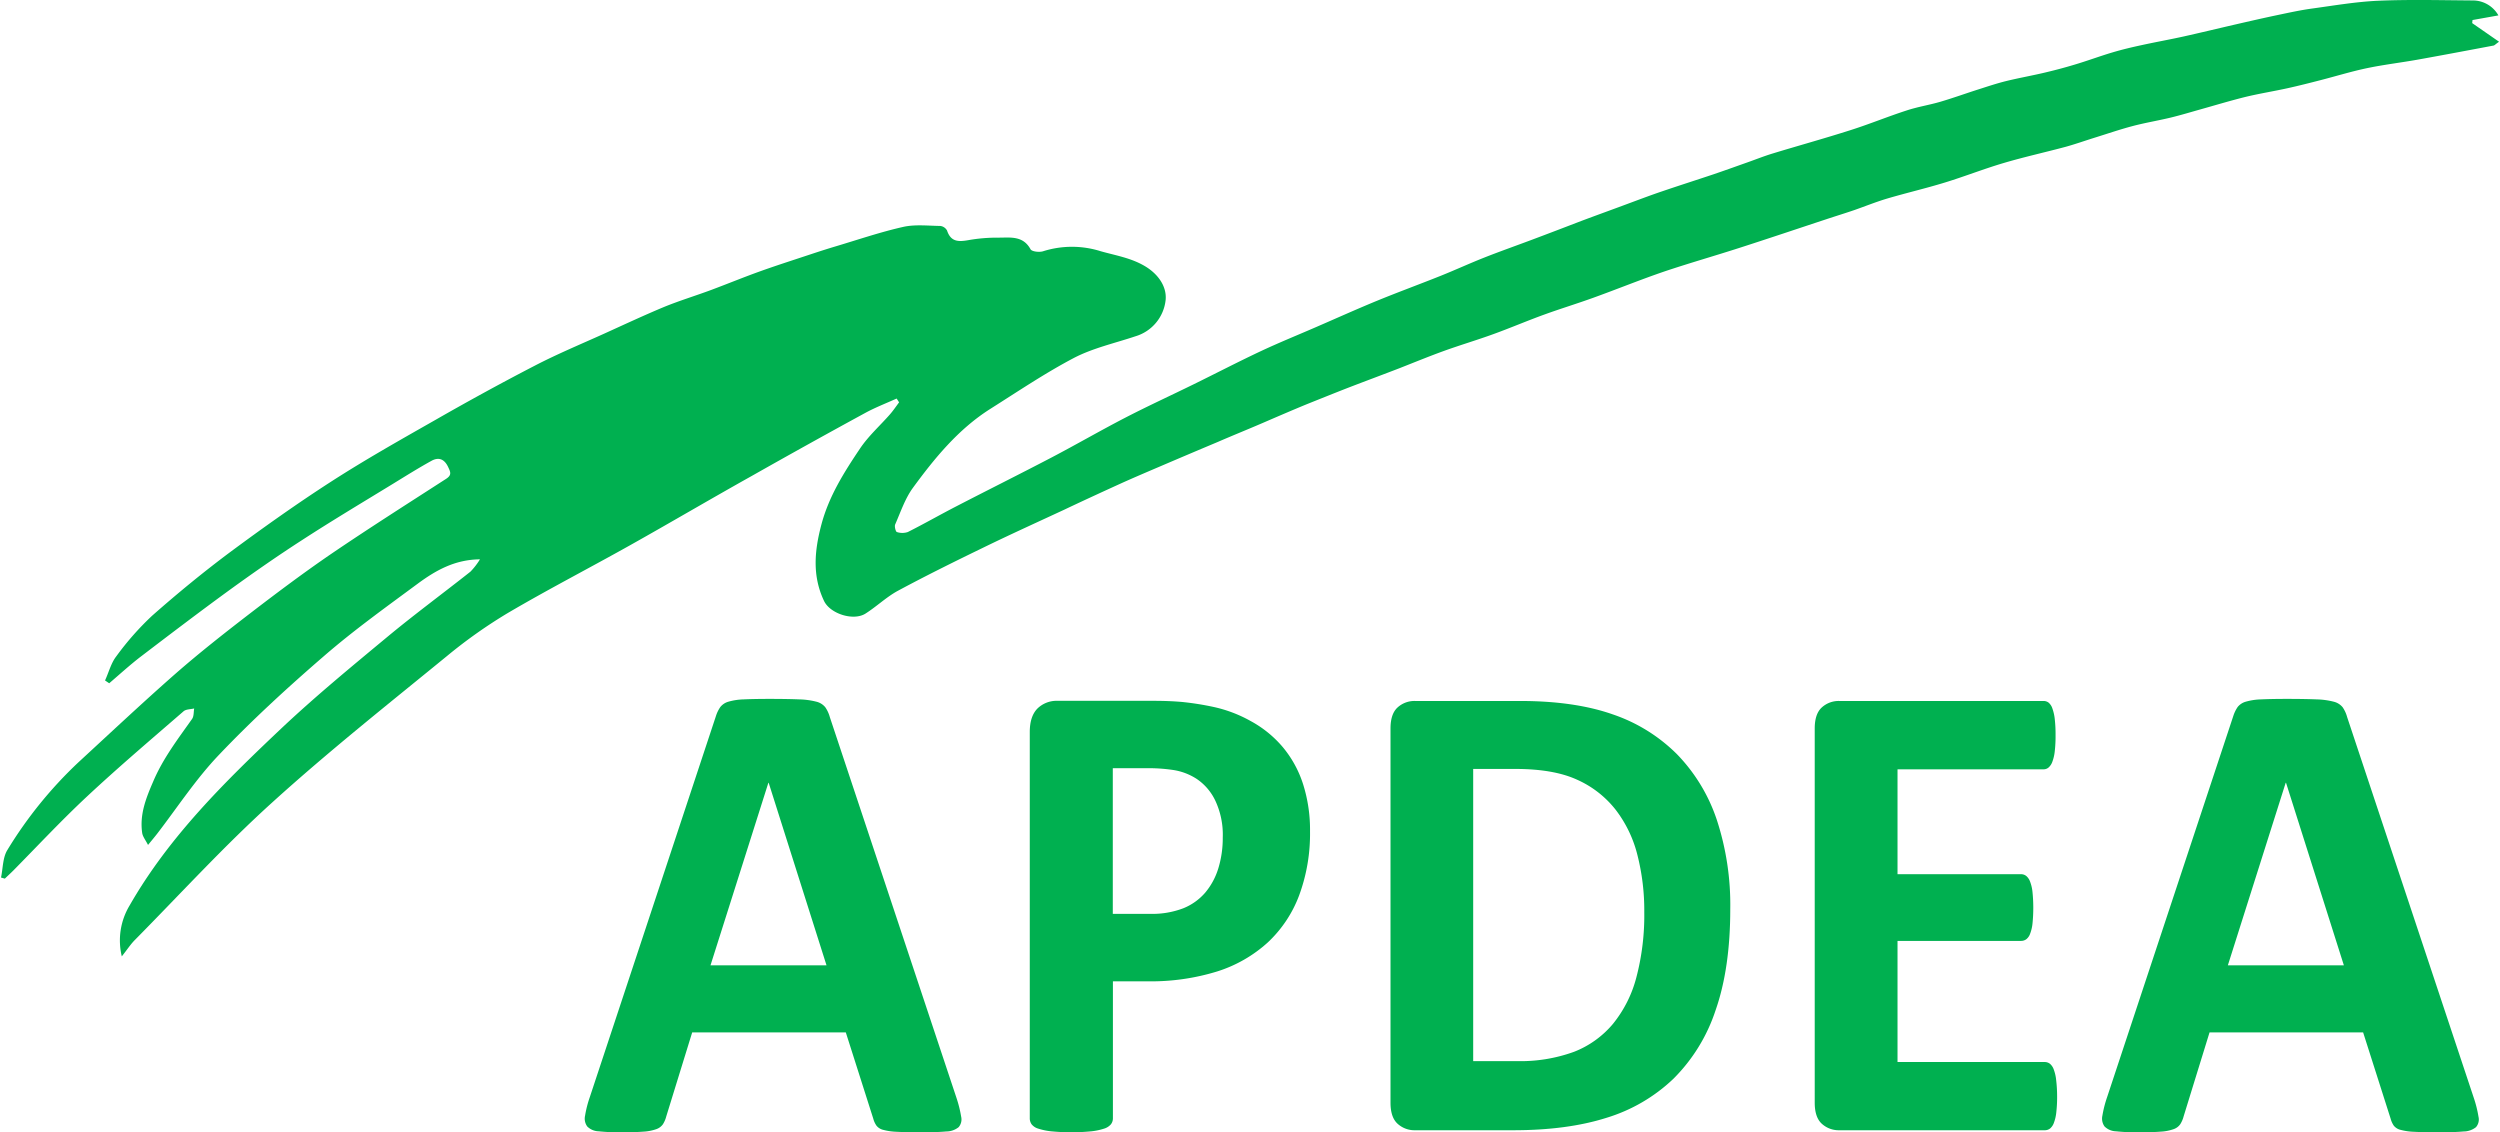 <?xml version="1.0" encoding="UTF-8"?>
<!DOCTYPE svg PUBLIC '-//W3C//DTD SVG 1.0//EN'
          'http://www.w3.org/TR/2001/REC-SVG-20010904/DTD/svg10.dtd'>
<svg height="298" viewBox="0 0 658.36 298.39" width="658" xmlns="http://www.w3.org/2000/svg" xmlns:xlink="http://www.w3.org/1999/xlink"
><g data-name="Layer 2"
  ><g data-name="Layer 1" fill="#00b050"
    ><path d="M251.81,289.3a31.85,31.85,0,0,1,1.25,5,3.14,3.14,0,0,1-.67,2.76,5.23,5.23,0,0,1-3.25,1.13q-2.32.22-6.41.22-4.24,0-6.62-.13a16,16,0,0,1-3.63-.52,3.22,3.22,0,0,1-1.74-1.1,5.78,5.78,0,0,1-.84-1.83l-7.24-22.74H182.17l-6.83,22.13a7.19,7.19,0,0,1-.87,2.05,3.56,3.56,0,0,1-1.75,1.31,12.35,12.35,0,0,1-3.42.66c-1.47.12-3.4.17-5.78.17a51.69,51.69,0,0,1-6-.26,4.43,4.43,0,0,1-3-1.27,3.51,3.51,0,0,1-.58-2.84,29,29,0,0,1,1.25-4.9l33.23-100.4a8.87,8.87,0,0,1,1.17-2.41,4.16,4.16,0,0,1,2.12-1.4,16.18,16.18,0,0,1,4-.61c1.72-.08,4-.13,6.83-.13,3.28,0,5.89.05,7.83.13a20.12,20.12,0,0,1,4.54.61,4.36,4.36,0,0,1,2.33,1.45,8.55,8.55,0,0,1,1.21,2.62Zm-49.48-83h-.08L187,254.4h30.57Z"
      /><path d="M345,219.07A46.92,46.92,0,0,1,342.12,236a32.66,32.66,0,0,1-8.25,12.37A35.85,35.85,0,0,1,320.59,256a59.06,59.06,0,0,1-18.54,2.62h-9v36.12a2.54,2.54,0,0,1-.54,1.58,3.85,3.85,0,0,1-1.8,1.13,16.42,16.42,0,0,1-3.33.7,54.35,54.35,0,0,1-10.62,0,16.58,16.58,0,0,1-3.37-.7,3.52,3.52,0,0,1-1.75-1.13,2.7,2.7,0,0,1-.5-1.58V192.92q0-4.11,2-6.17a7.23,7.23,0,0,1,5.37-2.05H304q3.82,0,7.29.3a74.9,74.9,0,0,1,8.28,1.31,35.4,35.4,0,0,1,9.79,3.72,29.43,29.43,0,0,1,8.46,6.87,29,29,0,0,1,5.33,9.7A39.76,39.76,0,0,1,345,219.07ZM322,220.73a21.09,21.09,0,0,0-2-9.8,14.25,14.25,0,0,0-4.91-5.68,15.72,15.72,0,0,0-6.12-2.32,44.75,44.75,0,0,0-6.62-.48h-9.33v38.39h9.83a22.78,22.78,0,0,0,8.78-1.48,15,15,0,0,0,5.79-4.16,18.17,18.17,0,0,0,3.42-6.38A27.13,27.13,0,0,0,322,220.73Z"
      /><path d="M455.75,239.62q0,15.57-3.87,26.63a45.53,45.53,0,0,1-11.12,18.06,44.13,44.13,0,0,1-17.62,10.28q-10.36,3.29-24.7,3.28H372.7a6.6,6.6,0,0,1-4.62-1.71q-1.87-1.7-1.87-5.55V192q0-3.86,1.87-5.56a6.59,6.59,0,0,1,4.62-1.7h27.66q14.4,0,24.45,3.54a43.91,43.91,0,0,1,16.9,10.49,45.46,45.46,0,0,1,10.46,17.19A71.85,71.85,0,0,1,455.75,239.62Zm-22.66.79a59.22,59.22,0,0,0-1.79-15,32.4,32.4,0,0,0-5.75-12,26.78,26.78,0,0,0-10.16-7.92q-6.19-2.84-16.28-2.84H388v77h11.41a41.25,41.25,0,0,0,15.16-2.45,25.38,25.38,0,0,0,10.29-7.39,32.38,32.38,0,0,0,6.16-12.29A64.39,64.39,0,0,0,433.09,240.41Z"
      /><path d="M541.89,288.86a35.55,35.55,0,0,1-.21,4.24,10.91,10.91,0,0,1-.62,2.76,3.49,3.49,0,0,1-1,1.53,2.23,2.23,0,0,1-1.38.48H484.5a6.6,6.6,0,0,1-4.62-1.71q-1.87-1.7-1.87-5.55V192q0-3.86,1.87-5.56a6.59,6.59,0,0,1,4.62-1.7h53.81a2.16,2.16,0,0,1,1.33.43,3.39,3.39,0,0,1,1,1.53,12.17,12.17,0,0,1,.63,2.8,36.61,36.61,0,0,1,.21,4.33,34.92,34.92,0,0,1-.21,4.16,11.34,11.34,0,0,1-.63,2.75,3.63,3.63,0,0,1-1,1.53,2,2,0,0,1-1.33.48H499.83v27.64H532.4a2.18,2.18,0,0,1,1.37.48,3.53,3.53,0,0,1,1,1.49,10.53,10.53,0,0,1,.63,2.71,41.61,41.61,0,0,1,0,8.35,10.49,10.49,0,0,1-.63,2.67,3.17,3.17,0,0,1-1,1.44,2.33,2.33,0,0,1-1.37.44H499.83v31.92h38.81a2.23,2.23,0,0,1,1.38.48,3.49,3.49,0,0,1,1,1.53,10.91,10.91,0,0,1,.62,2.76A35.67,35.67,0,0,1,541.89,288.86Z"
      /><path d="M651.69,289.3a30.75,30.75,0,0,1,1.25,5,3.11,3.11,0,0,1-.66,2.76,5.28,5.28,0,0,1-3.25,1.13q-2.34.22-6.42.22-4.25,0-6.62-.13a15.92,15.92,0,0,1-3.62-.52,3.25,3.25,0,0,1-1.75-1.1,6,6,0,0,1-.83-1.83l-7.25-22.74H582.06l-6.83,22.13a7.19,7.19,0,0,1-.88,2.05,3.52,3.52,0,0,1-1.75,1.31,12.26,12.26,0,0,1-3.41.66c-1.47.12-3.4.17-5.79.17a51.92,51.92,0,0,1-6-.26,4.47,4.47,0,0,1-3-1.27,3.54,3.54,0,0,1-.58-2.84,30,30,0,0,1,1.25-4.9l33.24-100.4a9.18,9.18,0,0,1,1.16-2.41,4.19,4.19,0,0,1,2.13-1.4,16.11,16.11,0,0,1,4-.61c1.72-.08,4-.13,6.83-.13,3.27,0,5.88.05,7.83.13a20,20,0,0,1,4.53.61,4.39,4.39,0,0,1,2.34,1.45,8.55,8.55,0,0,1,1.2,2.62Zm-49.47-83h-.09l-15.24,48.1h30.57Z"
      /><path d="M31.85,252.05a17.89,17.89,0,0,1,2.07-13.44c10.35-18.06,25-32.49,39.92-46.59,9-8.48,18.55-16.33,28.05-24.22,7.13-5.91,14.59-11.4,21.85-17.15a18.2,18.2,0,0,0,2.5-3.24c-6.72.06-11.77,3-16.46,6.46-8.3,6.14-16.73,12.18-24.53,18.93-9.6,8.29-19,16.9-27.73,26.07-6.09,6.36-11,13.89-16.38,20.89-.64.82-1.31,1.62-2.38,2.92-.65-1.29-1.4-2.19-1.54-3.17-.7-4.87,1-9.15,2.92-13.58,2.58-6.08,6.51-11.18,10.24-16.47.49-.7.38-1.83.55-2.75-1,.24-2.16.18-2.82.76-8.52,7.39-17.14,14.7-25.39,22.4-6.71,6.26-13,13-19.44,19.53-.74.74-1.51,1.44-2.26,2.16l-1-.29C.53,228.84.46,226,1.7,224a110.49,110.49,0,0,1,18.85-23.22C29,193,37.38,185.12,46,177.55c6.42-5.61,13.15-10.89,19.91-16.09C72.85,156.14,79.82,150.91,87,146c10-6.8,20.18-13.26,30.33-19.81,1.53-1,1.16-1.78.52-3.12-1-2.12-2.51-2.65-4.37-1.63-3.5,1.93-6.89,4.06-10.3,6.15-8,4.89-16,9.67-23.81,14.74-6.54,4.22-12.93,8.67-19.23,13.24C52.31,161.27,44.6,167.14,36.91,173c-2.9,2.22-5.6,4.7-8.38,7.07l-1.1-.74c1-2.15,1.57-4.58,3-6.4a75.32,75.32,0,0,1,9.41-10.66c6.7-5.91,13.63-11.6,20.8-16.94C69.2,139,78,132.74,87,126.94s18.11-10.93,27.3-16.16c8.73-5,17.52-9.82,26.43-14.43,5.94-3.08,12.13-5.65,18.23-8.41,5.21-2.36,10.4-4.79,15.69-7,4.14-1.7,8.45-3,12.65-4.57s8.56-3.36,12.89-4.91,8.87-3,13.32-4.48c2.17-.72,4.34-1.42,6.53-2.07,5.9-1.76,11.75-3.76,17.74-5.11,3.13-.7,6.54-.3,9.81-.25a2.34,2.34,0,0,1,1.75,1.21c1,3,3,3,5.67,2.52a43.72,43.72,0,0,1,7.92-.65c3.12,0,6.44-.55,8.41,3.06.34.62,2.32.85,3.31.53a25.15,25.15,0,0,1,15.21,0c3.94,1.11,7.94,1.75,11.57,3.89s5.83,5.46,5.52,8.9a11.21,11.21,0,0,1-8,9.63c-5.44,1.82-11.18,3.09-16.21,5.71-7.6,4-14.73,8.82-22,13.41-8.46,5.36-14.69,13-20.49,20.93-2,2.8-3.17,6.29-4.58,9.52-.23.53.12,1.87.43,2a4.52,4.52,0,0,0,2.91,0c4.31-2.17,8.5-4.57,12.79-6.78,8.37-4.33,16.81-8.53,25.16-12.9,6.43-3.37,12.7-7,19.14-10.34,6-3.11,12.16-5.93,18.23-8.91,5.87-2.88,11.68-5.9,17.59-8.68,4.81-2.26,9.75-4.26,14.63-6.38,5.35-2.32,10.66-4.71,16.05-6.93,5.58-2.29,11.24-4.36,16.84-6.6,3.84-1.54,7.62-3.28,11.47-4.8,4.15-1.64,8.36-3.12,12.54-4.69,4.38-1.64,8.75-3.32,13.13-5,4.08-1.53,8.17-3,12.26-4.53,3-1.11,6-2.25,9.09-3.29,4.43-1.51,8.9-2.93,13.34-4.42,2.95-1,5.88-2.06,8.82-3.1,2.26-.79,4.49-1.69,6.78-2.39,6.86-2.09,13.77-4,20.6-6.18,4.94-1.57,9.75-3.55,14.68-5.15,3-1,6.08-1.46,9.08-2.35,3.37-1,6.69-2.2,10.05-3.27,2.37-.76,4.75-1.55,7.16-2.15,3.35-.82,6.75-1.42,10.1-2.21,2.63-.62,5.25-1.31,7.84-2.09,3.39-1,6.72-2.25,10.11-3.26,2.49-.74,5-1.34,7.56-1.89,3.68-.81,7.39-1.47,11.07-2.28,4.49-1,9-2.09,13.45-3.12,3.78-.87,7.56-1.74,11.36-2.54,3.07-.64,6.14-1.32,9.25-1.74C615,1.44,620.81.44,626.68.19c8.25-.35,16.53-.13,24.79-.07a7.74,7.74,0,0,1,6.72,3.94l-6.82,1.22-.09.81L658.36,11c-.93.65-1.15.92-1.41,1-6.69,1.26-13.39,2.53-20.09,3.73-4.44.79-8.93,1.32-13.33,2.24-4.1.86-8.11,2.1-12.16,3.14-2.94.76-5.88,1.51-8.84,2.16-3.68.81-7.41,1.4-11.07,2.29-4,1-7.84,2.16-11.76,3.26-2.6.73-5.2,1.52-7.83,2.16-3.35.81-6.77,1.37-10.1,2.25s-6.77,2.06-10.15,3.11c-2.49.78-5,1.67-7.47,2.35-5.43,1.46-10.94,2.67-16.34,4.27-5.19,1.53-10.25,3.53-15.42,5.12S502.13,50.84,497,52.36c-2.89.87-5.69,2-8.54,3-2.47.85-5,1.62-7.43,2.43-7.63,2.52-15.25,5.09-22.9,7.55-6.54,2.11-13.17,4-19.67,6.18-6.3,2.15-12.48,4.67-18.74,6.93-4.3,1.56-8.68,2.89-13,4.46-4.49,1.63-8.89,3.51-13.38,5.14-4.31,1.57-8.71,2.87-13,4.42-3.92,1.42-7.77,3-11.66,4.53-4.37,1.69-8.77,3.32-13.14,5-3.79,1.47-7.57,3-11.32,4.5-3.94,1.62-7.84,3.31-11.76,5s-7.89,3.29-11.83,5q-7.64,3.21-15.26,6.47c-3.36,1.44-6.73,2.87-10.06,4.37-5,2.28-10.08,4.61-15.11,7-7.12,3.31-14.28,6.55-21.35,10-7.56,3.67-15.09,7.39-22.49,11.37-3,1.63-5.59,4.14-8.52,6-3.16,2-9.3.07-10.93-3.35-3.13-6.61-2.52-13.23-.67-20.18,2-7.48,6-13.77,10.18-20,2.22-3.3,5.26-6,7.89-9,.87-1,1.6-2.09,2.39-3.15l-.65-1c-2.78,1.26-5.65,2.36-8.32,3.82q-15,8.17-29.84,16.57c-10.73,6-21.36,12.26-32.1,18.28s-21.47,11.55-32,17.73a130.3,130.3,0,0,0-16.26,11.48c-15.45,12.63-31.11,25.05-45.88,38.43C59,222.76,47.35,235.52,35.26,247.76,34.19,248.84,33.35,250.14,31.85,252.05Z"
    /></g
  ></g
></svg
>
